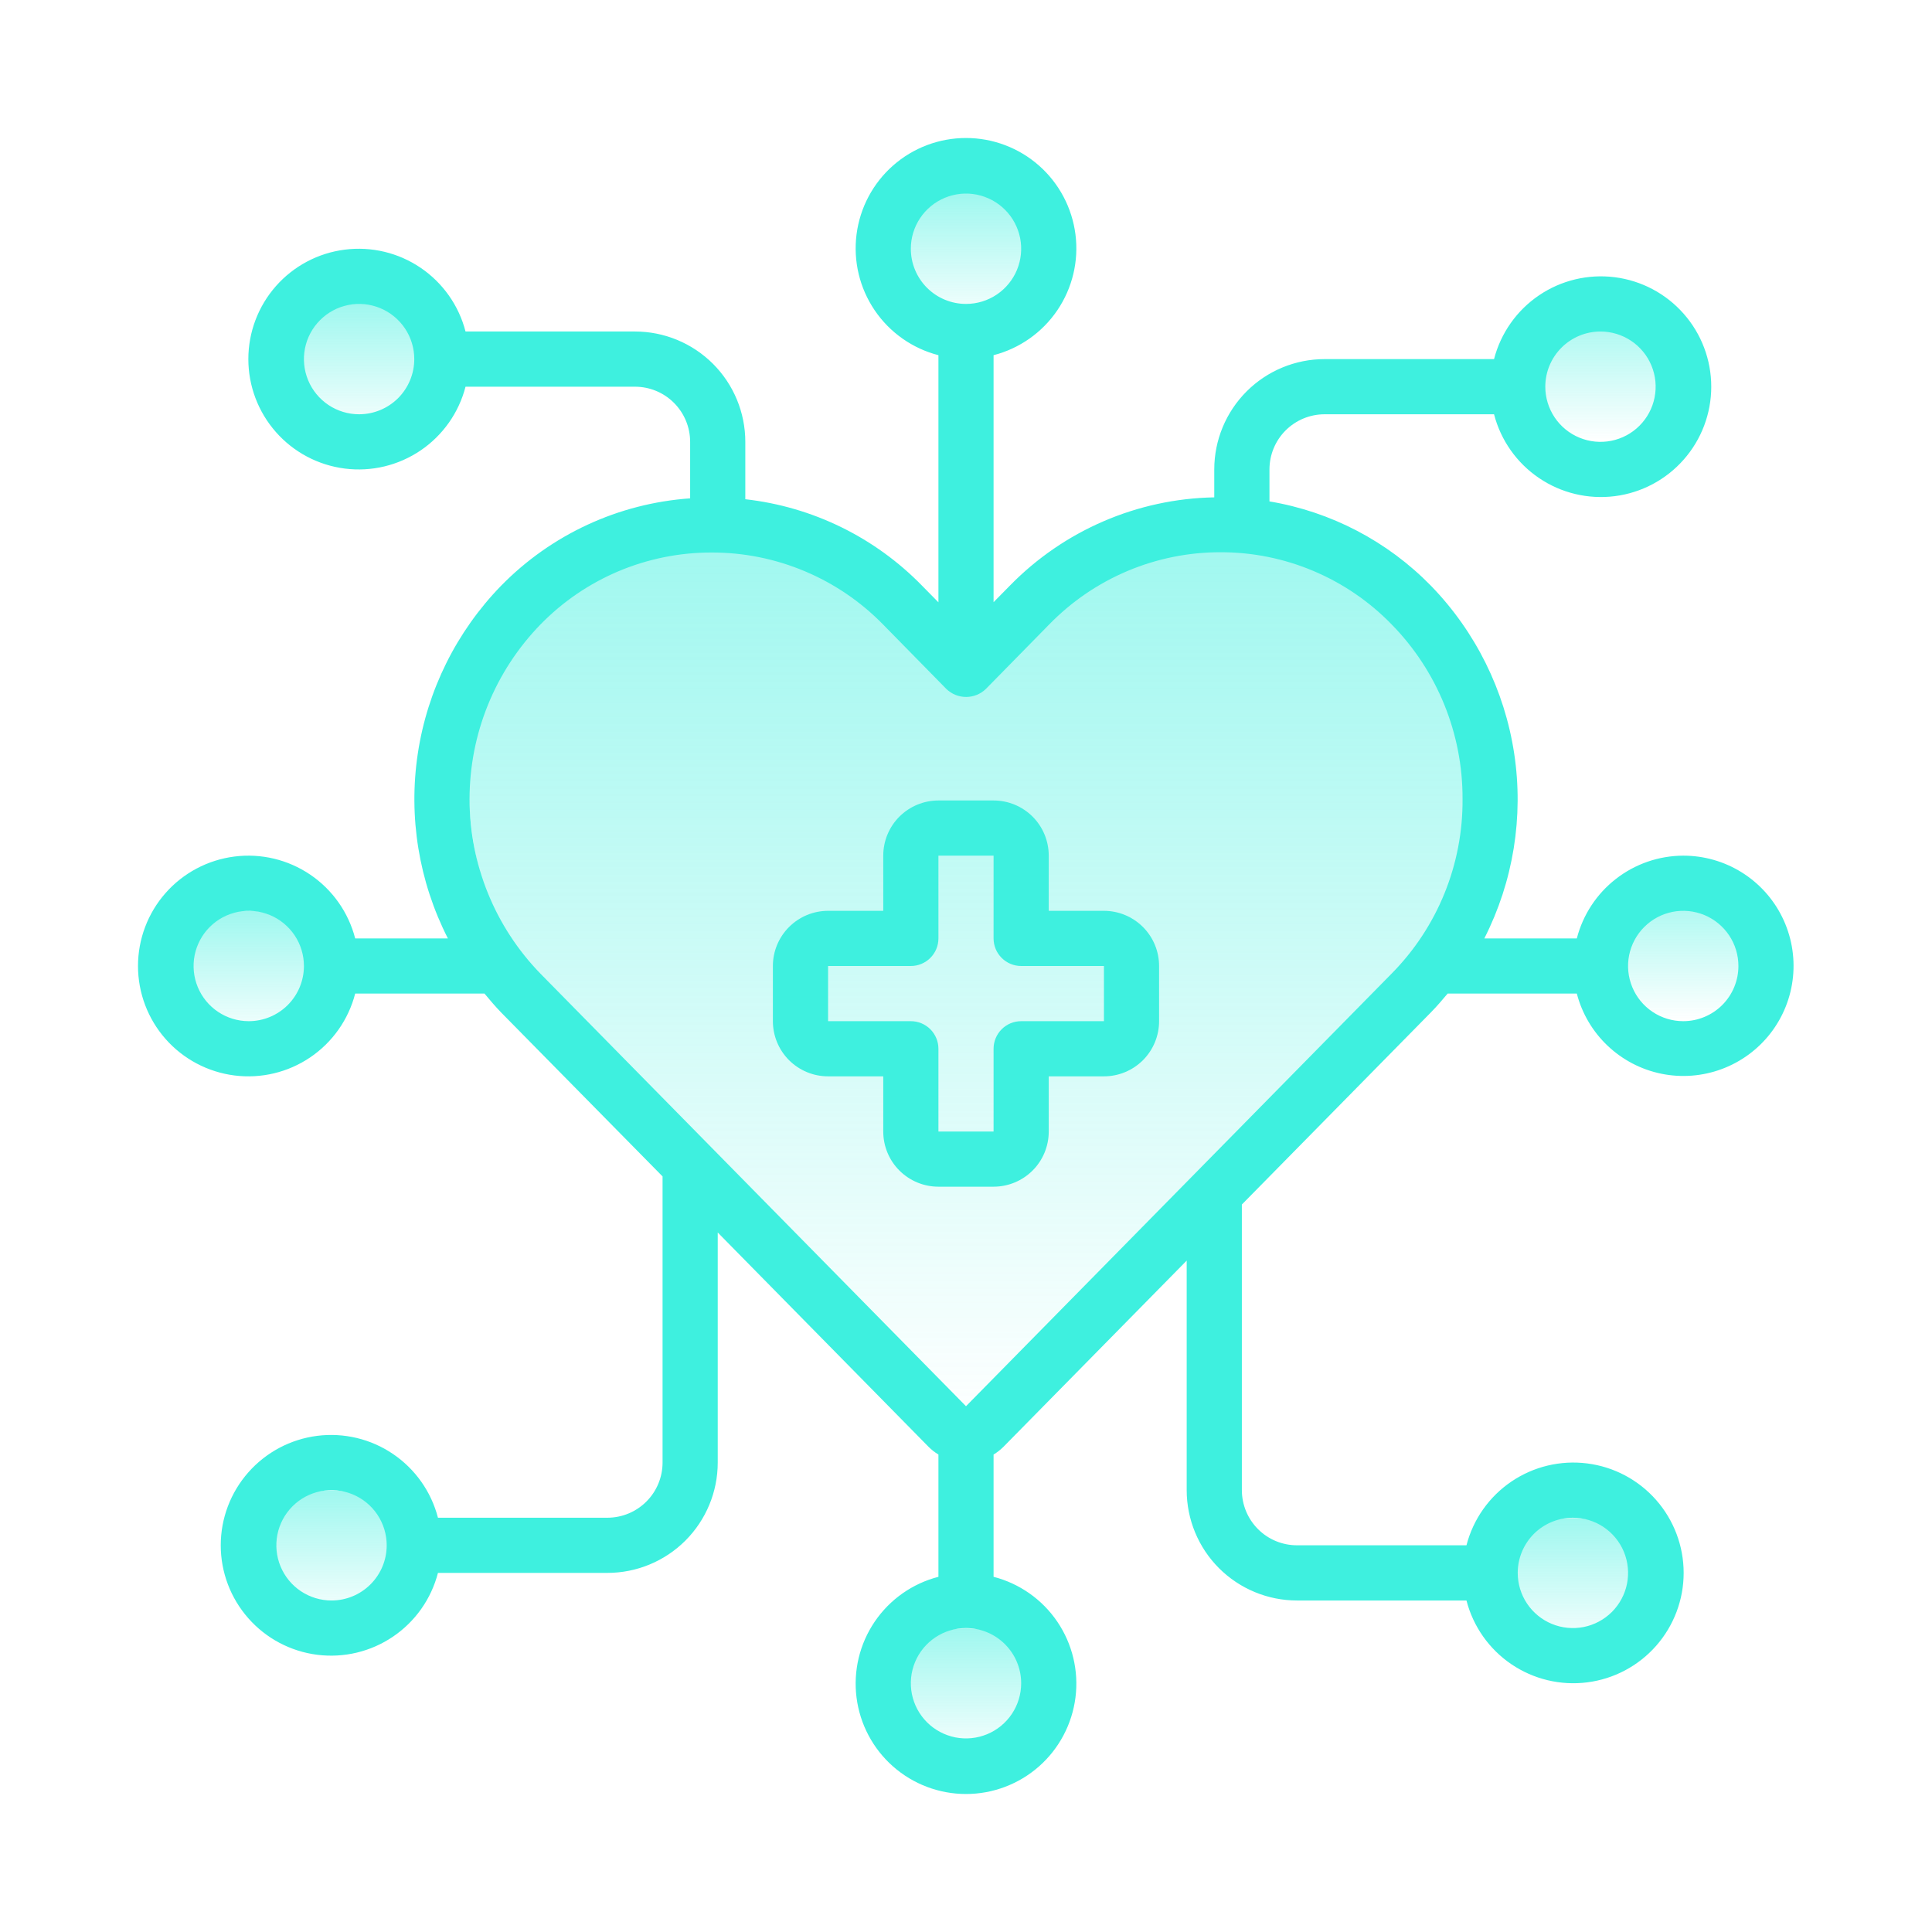 <svg width="70" height="70" viewBox="0 0 70 70" fill="none" xmlns="http://www.w3.org/2000/svg">
<ellipse cx="12" cy="56.5" rx="3" ry="2.5" fill="url(#paint0_linear_1263_3523)"/>
<ellipse cx="35" cy="61.5" rx="3" ry="2.5" fill="url(#paint1_linear_1263_3523)"/>
<ellipse cx="61" cy="34.5" rx="3" ry="2.5" fill="url(#paint2_linear_1263_3523)"/>
<ellipse cx="57" cy="57.5" rx="3" ry="2.5" fill="url(#paint3_linear_1263_3523)"/>
<ellipse cx="58" cy="13.5" rx="3" ry="2.5" fill="url(#paint4_linear_1263_3523)"/>
<ellipse cx="35" cy="9.5" rx="3" ry="2.5" fill="url(#paint5_linear_1263_3523)"/>
<ellipse cx="13" cy="13.5" rx="3" ry="2.5" fill="url(#paint6_linear_1263_3523)"/>
<ellipse cx="9" cy="35.5" rx="3" ry="2.5" fill="url(#paint7_linear_1263_3523)"/>
<path d="M36.3 51.671C35.868 52.11 35.165 52.11 34.733 51.671L21.174 37.902C9.751 26.123 24.193 11.604 35.517 23.338C46.856 11.823 61.199 26.387 49.859 37.902L36.3 51.67V51.671Z" fill="url(#paint8_linear_1263_3523)"/>
<path d="M60.987 31.002C60.103 31.005 59.245 31.301 58.548 31.844C57.85 32.386 57.352 33.145 57.131 34.001H53.78C54.83 31.935 55.209 29.593 54.862 27.302C54.515 25.01 53.46 22.885 51.846 21.223C50.269 19.609 48.22 18.539 45.995 18.167V17.009C45.995 16.479 46.205 15.97 46.58 15.595C46.955 15.221 47.463 15.01 47.993 15.01H54.132C54.376 15.952 54.954 16.773 55.76 17.319C56.565 17.866 57.542 18.099 58.507 17.977C59.473 17.854 60.36 17.384 61.003 16.653C61.647 15.923 62.002 14.984 62.002 14.011C62.002 13.037 61.647 12.098 61.003 11.368C60.36 10.637 59.473 10.167 58.507 10.044C57.542 9.922 56.565 10.155 55.76 10.701C54.954 11.248 54.376 12.069 54.132 13.011H47.993C46.933 13.011 45.916 13.432 45.166 14.182C44.417 14.932 43.995 15.949 43.995 17.009V18.02C41.203 18.071 38.543 19.22 36.59 21.218L35.999 21.818V12.869C36.942 12.626 37.763 12.047 38.309 11.242C38.855 10.437 39.089 9.46 38.966 8.494C38.843 7.529 38.373 6.641 37.643 5.998C36.913 5.355 35.973 5 35 5C34.027 5 33.087 5.355 32.357 5.998C31.627 6.641 31.157 7.529 31.034 8.494C30.911 9.46 31.145 10.437 31.691 11.242C32.237 12.047 33.058 12.626 34.001 12.869V21.823L33.41 21.223C31.701 19.468 29.438 18.361 27.004 18.088V16.009C27.004 14.949 26.583 13.932 25.833 13.182C25.083 12.433 24.066 12.011 23.006 12.011H16.867C16.624 11.069 16.045 10.248 15.24 9.702C14.434 9.156 13.458 8.922 12.492 9.045C11.527 9.167 10.639 9.638 9.996 10.368C9.353 11.098 8.998 12.038 8.998 13.011C8.998 13.984 9.353 14.924 9.996 15.654C10.639 16.384 11.527 16.855 12.492 16.977C13.458 17.1 14.434 16.866 15.24 16.32C16.045 15.774 16.624 14.953 16.867 14.011H23.006C23.536 14.011 24.045 14.221 24.419 14.596C24.794 14.971 25.005 15.479 25.005 16.009V18.056C22.412 18.238 19.975 19.364 18.156 21.222C16.54 22.883 15.484 25.009 15.138 27.301C14.792 29.593 15.174 31.936 16.228 34.001H12.869C12.626 33.058 12.047 32.237 11.242 31.691C10.437 31.145 9.46 30.911 8.494 31.034C7.529 31.157 6.641 31.627 5.998 32.357C5.355 33.087 5 34.027 5 35C5 35.973 5.355 36.913 5.998 37.643C6.641 38.373 7.529 38.843 8.494 38.966C9.46 39.089 10.437 38.855 11.242 38.309C12.047 37.763 12.626 36.942 12.869 35.999H17.554C17.747 36.231 17.942 36.461 18.153 36.68L24.006 42.624V52.991C24.006 53.521 23.795 54.03 23.42 54.404C23.045 54.779 22.537 54.99 22.006 54.99H15.868C15.624 54.048 15.046 53.227 14.24 52.681C13.435 52.134 12.458 51.901 11.493 52.023C10.527 52.146 9.64 52.617 8.997 53.347C8.353 54.077 7.998 55.016 7.998 55.989C7.998 56.963 8.353 57.902 8.997 58.632C9.64 59.363 10.527 59.833 11.493 59.956C12.458 60.078 13.435 59.845 14.24 59.298C15.046 58.752 15.624 57.931 15.868 56.989H22.006C23.067 56.989 24.084 56.568 24.834 55.818C25.583 55.068 26.005 54.051 26.005 52.991V44.656L33.643 52.42C33.75 52.528 33.87 52.622 34.001 52.7V57.131C33.058 57.374 32.237 57.953 31.691 58.758C31.145 59.563 30.911 60.54 31.034 61.506C31.157 62.471 31.627 63.359 32.357 64.002C33.087 64.645 34.027 65 35 65C35.973 65 36.913 64.645 37.643 64.002C38.373 63.359 38.843 62.471 38.966 61.506C39.089 60.54 38.855 59.563 38.309 58.758C37.763 57.953 36.942 57.374 35.999 57.131V52.701C36.129 52.622 36.249 52.528 36.357 52.421L42.996 45.674V53.99C42.996 55.051 43.417 56.068 44.167 56.818C44.917 57.567 45.934 57.989 46.994 57.989H53.133C53.376 58.931 53.955 59.752 54.76 60.298C55.566 60.844 56.542 61.078 57.508 60.955C58.473 60.833 59.361 60.362 60.004 59.632C60.647 58.902 61.002 57.962 61.002 56.989C61.002 56.016 60.647 55.076 60.004 54.346C59.361 53.616 58.473 53.145 57.508 53.023C56.542 52.9 55.566 53.134 54.76 53.68C53.955 54.226 53.376 55.047 53.133 55.989H46.994C46.464 55.989 45.955 55.779 45.581 55.404C45.206 55.029 44.995 54.521 44.995 53.99V43.642L51.845 36.68C52.059 36.461 52.257 36.232 52.451 35.999H57.131C57.319 36.722 57.706 37.377 58.248 37.89C58.79 38.403 59.464 38.755 60.196 38.904C60.927 39.053 61.685 38.994 62.385 38.733C63.084 38.473 63.697 38.022 64.153 37.431C64.609 36.84 64.89 36.133 64.964 35.391C65.038 34.648 64.903 33.9 64.573 33.23C64.244 32.56 63.733 31.997 63.099 31.603C62.465 31.209 61.733 31.001 60.987 31.002ZM57.989 12.011C58.384 12.011 58.77 12.129 59.099 12.348C59.428 12.568 59.684 12.88 59.835 13.245C59.987 13.611 60.026 14.013 59.949 14.4C59.872 14.788 59.682 15.144 59.402 15.424C59.123 15.704 58.766 15.894 58.379 15.971C57.991 16.048 57.589 16.009 57.224 15.857C56.858 15.706 56.546 15.45 56.326 15.121C56.107 14.792 55.989 14.406 55.989 14.011C55.989 13.48 56.2 12.972 56.575 12.597C56.95 12.222 57.458 12.011 57.989 12.011ZM13.011 15.01C12.616 15.01 12.229 14.893 11.9 14.673C11.572 14.453 11.315 14.141 11.164 13.776C11.013 13.411 10.973 13.009 11.05 12.621C11.127 12.233 11.318 11.877 11.598 11.598C11.877 11.318 12.233 11.127 12.621 11.05C13.009 10.973 13.411 11.013 13.776 11.164C14.141 11.315 14.453 11.572 14.673 11.9C14.893 12.229 15.01 12.616 15.01 13.011C15.01 13.541 14.799 14.05 14.425 14.425C14.05 14.799 13.541 15.01 13.011 15.01ZM9.013 36.999C8.618 36.999 8.231 36.882 7.902 36.662C7.574 36.443 7.317 36.13 7.166 35.765C7.015 35.4 6.975 34.998 7.052 34.61C7.13 34.222 7.32 33.866 7.599 33.587C7.879 33.307 8.235 33.117 8.623 33.039C9.011 32.962 9.413 33.002 9.778 33.153C10.143 33.304 10.455 33.561 10.675 33.889C10.895 34.218 11.012 34.605 11.012 35C11.012 35.53 10.801 36.039 10.427 36.413C10.052 36.788 9.543 36.999 9.013 36.999ZM12.011 57.989C11.616 57.989 11.23 57.871 10.901 57.652C10.572 57.432 10.316 57.12 10.165 56.755C10.013 56.389 9.974 55.987 10.051 55.599C10.128 55.212 10.318 54.856 10.598 54.576C10.877 54.296 11.234 54.106 11.621 54.029C12.009 53.952 12.411 53.991 12.777 54.143C13.142 54.294 13.454 54.55 13.674 54.879C13.893 55.208 14.011 55.594 14.011 55.989C14.011 56.52 13.8 57.028 13.425 57.403C13.05 57.778 12.542 57.989 12.011 57.989ZM56.989 54.99C57.384 54.99 57.771 55.107 58.1 55.327C58.428 55.547 58.685 55.859 58.836 56.224C58.987 56.589 59.027 56.991 58.95 57.379C58.873 57.767 58.682 58.123 58.403 58.403C58.123 58.682 57.767 58.873 57.379 58.95C56.991 59.027 56.589 58.987 56.224 58.836C55.859 58.685 55.547 58.428 55.327 58.1C55.107 57.771 54.99 57.384 54.99 56.989C54.99 56.459 55.201 55.95 55.575 55.575C55.95 55.201 56.459 54.99 56.989 54.99ZM33.001 9.013C33.001 8.618 33.118 8.231 33.338 7.902C33.557 7.574 33.87 7.317 34.235 7.166C34.6 7.015 35.002 6.975 35.39 7.052C35.778 7.13 36.134 7.32 36.413 7.599C36.693 7.879 36.883 8.235 36.961 8.623C37.038 9.011 36.998 9.413 36.847 9.778C36.696 10.143 36.439 10.455 36.111 10.675C35.782 10.895 35.395 11.012 35 11.012C34.47 11.012 33.961 10.801 33.587 10.427C33.212 10.052 33.001 9.543 33.001 9.013ZM36.999 60.987C36.999 61.382 36.882 61.769 36.662 62.098C36.443 62.426 36.13 62.683 35.765 62.834C35.4 62.985 34.998 63.025 34.61 62.948C34.222 62.87 33.866 62.68 33.587 62.401C33.307 62.121 33.117 61.765 33.039 61.377C32.962 60.989 33.002 60.587 33.153 60.222C33.304 59.857 33.561 59.545 33.889 59.325C34.218 59.105 34.605 58.988 35 58.988C35.53 58.988 36.039 59.199 36.413 59.574C36.788 59.948 36.999 60.457 36.999 60.987ZM50.419 35.278L35 50.95L19.583 35.279C17.935 33.585 17.013 31.315 17.013 28.952C17.013 26.589 17.935 24.319 19.583 22.625C20.387 21.801 21.347 21.146 22.407 20.698C23.468 20.251 24.607 20.02 25.759 20.018H25.796C26.95 20.018 28.093 20.248 29.157 20.696C30.221 21.143 31.185 21.798 31.992 22.623L34.291 24.965C34.483 25.149 34.738 25.252 35.004 25.252C35.27 25.252 35.525 25.149 35.717 24.965L38.016 22.623C38.823 21.795 39.788 21.136 40.854 20.687C41.919 20.238 43.065 20.007 44.221 20.008H44.226C45.382 20.007 46.526 20.238 47.59 20.688C48.655 21.138 49.618 21.796 50.423 22.625C52.076 24.311 52.998 26.58 52.991 28.941V28.95C53 30.122 52.777 31.284 52.336 32.37C51.895 33.456 51.243 34.444 50.419 35.278ZM60.987 36.999C60.592 36.999 60.205 36.882 59.876 36.662C59.548 36.443 59.291 36.13 59.14 35.765C58.989 35.4 58.949 34.998 59.026 34.61C59.104 34.222 59.294 33.866 59.574 33.587C59.853 33.307 60.209 33.117 60.597 33.039C60.985 32.962 61.387 33.002 61.752 33.153C62.117 33.304 62.429 33.561 62.649 33.889C62.869 34.218 62.986 34.605 62.986 35C62.986 35.53 62.775 36.039 62.401 36.413C62.026 36.788 61.517 36.999 60.987 36.999Z" fill="#3EF0DF"/>
<path d="M39.998 33.001H37.998V31.002C37.998 30.472 37.788 29.963 37.413 29.588C37.038 29.214 36.53 29.003 35.999 29.003H34.001C33.47 29.003 32.962 29.214 32.587 29.588C32.212 29.963 32.002 30.472 32.002 31.002V33.001H30.003C29.472 33.001 28.964 33.212 28.589 33.587C28.214 33.961 28.003 34.47 28.003 35V36.999C28.003 37.529 28.214 38.038 28.589 38.413C28.964 38.787 29.472 38.998 30.003 38.998H32.002V40.997C32.002 41.527 32.212 42.036 32.587 42.41C32.962 42.785 33.47 42.996 34.001 42.996H35.999C36.53 42.996 37.038 42.785 37.413 42.41C37.788 42.036 37.998 41.527 37.998 40.997V38.998H39.998C40.528 38.998 41.036 38.787 41.411 38.413C41.786 38.038 41.996 37.529 41.996 36.999V35C41.996 34.47 41.786 33.961 41.411 33.587C41.036 33.212 40.528 33.001 39.998 33.001ZM39.998 36.999H36.999C36.734 36.999 36.48 37.104 36.292 37.292C36.105 37.479 35.999 37.733 35.999 37.998V40.997H34.001V37.998C34.001 37.733 33.895 37.479 33.708 37.292C33.52 37.104 33.266 36.999 33.001 36.999H30.003V35H33.001C33.266 35 33.52 34.895 33.708 34.707C33.895 34.52 34.001 34.266 34.001 34.001V31.002H35.999V34.001C35.999 34.266 36.105 34.52 36.292 34.707C36.48 34.895 36.734 35 36.999 35H39.998V36.999Z" fill="#3EF0DF"/>
<defs>
<linearGradient id="paint0_linear_1263_3523" x1="12" y1="54" x2="12" y2="59" gradientUnits="userSpaceOnUse">
<stop stop-color="#3EF0DF" stop-opacity="0.5"/>
<stop offset="1" stop-color="#3EF0DF" stop-opacity="0"/>
</linearGradient>
<linearGradient id="paint1_linear_1263_3523" x1="35" y1="59" x2="35" y2="64" gradientUnits="userSpaceOnUse">
<stop stop-color="#3EF0DF" stop-opacity="0.5"/>
<stop offset="1" stop-color="#3EF0DF" stop-opacity="0"/>
</linearGradient>
<linearGradient id="paint2_linear_1263_3523" x1="61" y1="32" x2="61" y2="37" gradientUnits="userSpaceOnUse">
<stop stop-color="#3EF0DF" stop-opacity="0.5"/>
<stop offset="1" stop-color="#3EF0DF" stop-opacity="0"/>
</linearGradient>
<linearGradient id="paint3_linear_1263_3523" x1="57" y1="55" x2="57" y2="60" gradientUnits="userSpaceOnUse">
<stop stop-color="#3EF0DF" stop-opacity="0.5"/>
<stop offset="1" stop-color="#3EF0DF" stop-opacity="0"/>
</linearGradient>
<linearGradient id="paint4_linear_1263_3523" x1="58" y1="11" x2="58" y2="16" gradientUnits="userSpaceOnUse">
<stop stop-color="#3EF0DF" stop-opacity="0.5"/>
<stop offset="1" stop-color="#3EF0DF" stop-opacity="0"/>
</linearGradient>
<linearGradient id="paint5_linear_1263_3523" x1="35" y1="7" x2="35" y2="12" gradientUnits="userSpaceOnUse">
<stop stop-color="#3EF0DF" stop-opacity="0.5"/>
<stop offset="1" stop-color="#3EF0DF" stop-opacity="0"/>
</linearGradient>
<linearGradient id="paint6_linear_1263_3523" x1="13" y1="11" x2="13" y2="16" gradientUnits="userSpaceOnUse">
<stop stop-color="#3EF0DF" stop-opacity="0.5"/>
<stop offset="1" stop-color="#3EF0DF" stop-opacity="0"/>
</linearGradient>
<linearGradient id="paint7_linear_1263_3523" x1="9" y1="33" x2="9" y2="38" gradientUnits="userSpaceOnUse">
<stop stop-color="#3EF0DF" stop-opacity="0.5"/>
<stop offset="1" stop-color="#3EF0DF" stop-opacity="0"/>
</linearGradient>
<linearGradient id="paint8_linear_1263_3523" x1="35.5" y1="19" x2="35.5" y2="52" gradientUnits="userSpaceOnUse">
<stop stop-color="#3EF0DF" stop-opacity="0.5"/>
<stop offset="1" stop-color="#3EF0DF" stop-opacity="0"/>
</linearGradient>
</defs>
</svg>
